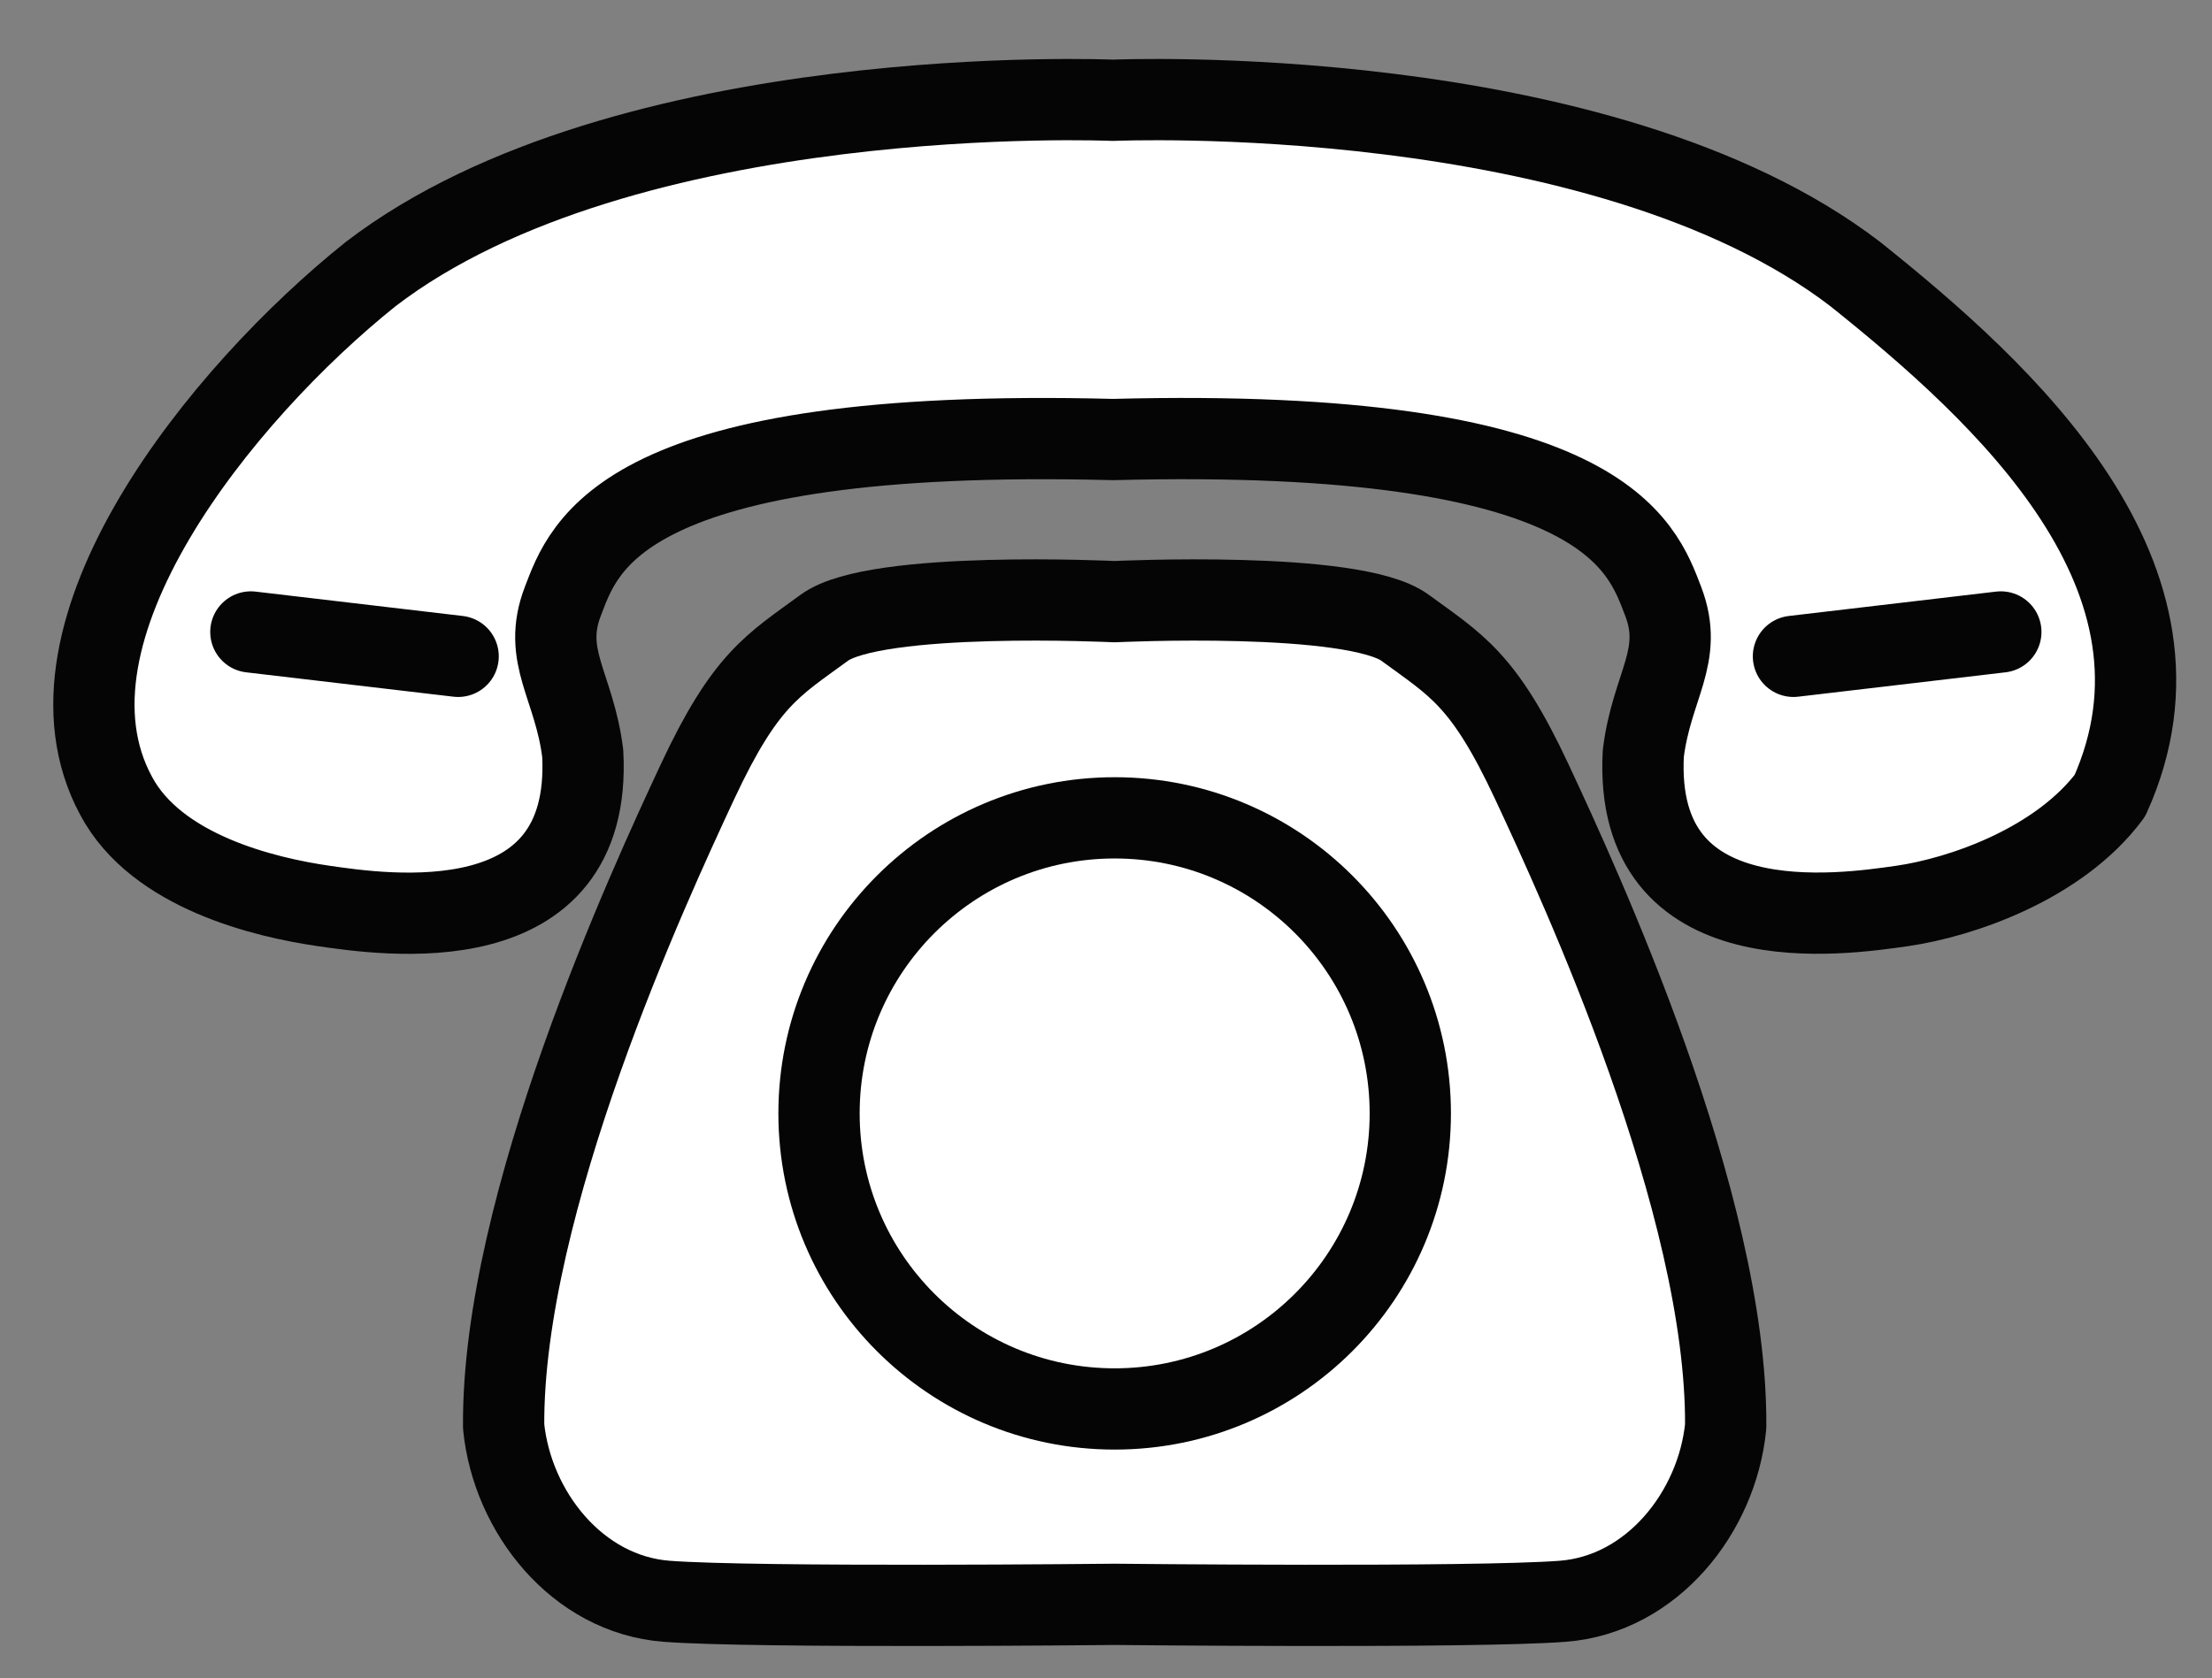 <?xml version="1.0" encoding="utf-8"?>
<!-- Generator: Adobe Illustrator 26.5.1, SVG Export Plug-In . SVG Version: 6.00 Build 0)  -->
<svg version="1.1" id="レイヤー_1" xmlns="http://www.w3.org/2000/svg" xmlns:xlink="http://www.w3.org/1999/xlink" x="0px"
	 y="0px" viewBox="0 0 209.5 159" style="enable-background:new 0 0 209.5 159;" xml:space="preserve">
<rect x="0" y="0" width="209.5" height="159" fill="#808080" stroke="none"/>
<style type="text/css">
	.st0{fill:#FFFFFF;stroke:#050505;stroke-width:7.698;stroke-linecap:round;stroke-linejoin:round;stroke-miterlimit:10;}
</style>
<g>
	<path class="st0" d="M105.57,151.99c0,0-33.99,0.36-42.44-0.29c-8.45-0.65-14.61-8.44-15.43-16.56
		c-0.16-21.11,13.8-51.31,18.35-61.06c4.55-9.74,7.15-11.04,12.02-14.61c4.87-3.57,27.5-2.47,27.5-2.47s22.62-1.1,27.5,2.47
		c4.87,3.57,7.47,4.87,12.02,14.61c4.55,9.75,18.51,39.95,18.35,61.06c-0.81,8.12-6.98,15.91-15.43,16.56
		C139.56,152.35,105.57,151.99,105.57,151.99z"/>
	<g>
		<g>
			<path class="st0" d="M105.41,41.64c-46.6-1.2-50.09,10.09-52.1,15.32c-2.01,5.22,1.08,7.99,1.88,14.41
				c0.98,18.27-18.88,15.27-24.51,14.46c-5.62-0.81-15.87-3.25-19.69-10.45C2.63,59.87,21.04,37.22,35.1,25.97
				C59.2,7.49,105.41,9.5,105.41,9.5s46.2-2.01,70.31,16.47c14.06,11.25,33.4,28.77,24.11,49.41c-4.83,6.47-14.07,9.64-19.69,10.45
				c-5.62,0.8-25.48,3.8-24.5-14.46c0.8-6.43,3.88-9.19,1.88-14.41C155.5,51.73,152.01,40.43,105.41,41.64z"/>
			<line class="st0" x1="43.39" y1="62.18" x2="23.76" y2="59.87"/>
		</g>
		<line class="st0" x1="169.86" y1="62.18" x2="189.5" y2="59.87"/>
	</g>
	<path class="st0" d="M133.57,105.48c0,15.46-12.54,28-28,28c-15.47,0-28-12.54-28-28c0-15.46,12.54-28,28-28
		C121.04,77.48,133.57,90.02,133.57,105.48z"/>
</g>
</svg>
